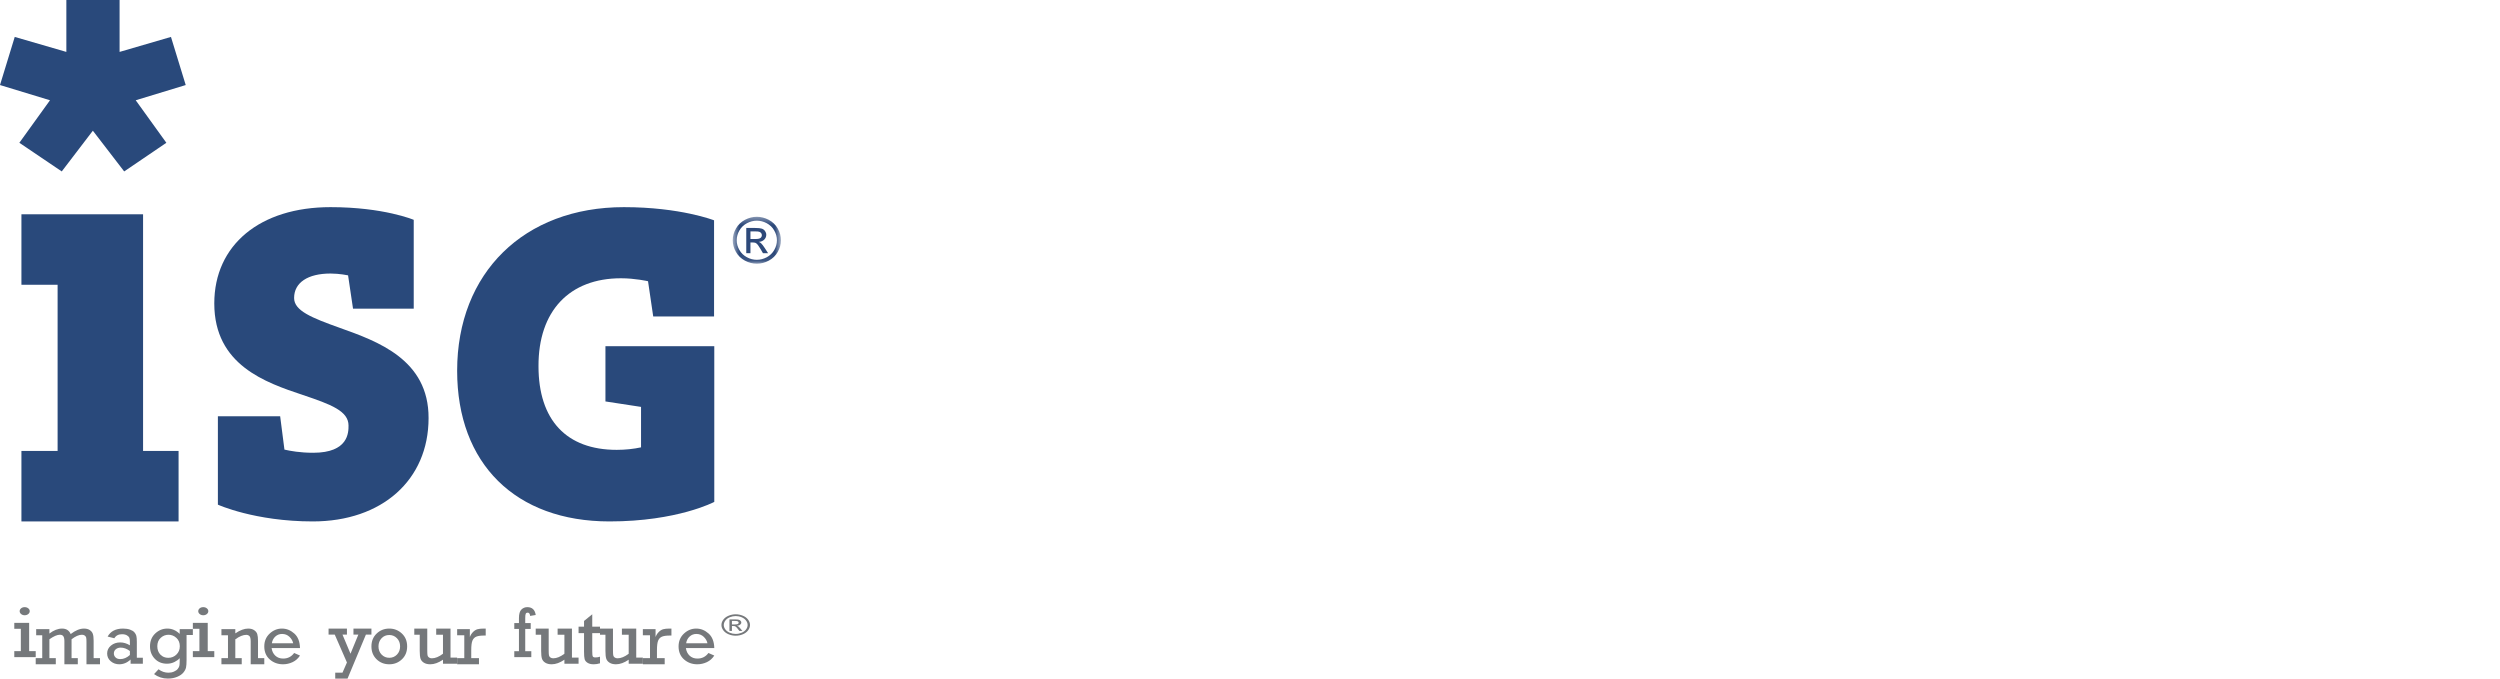 <?xml version="1.0" encoding="UTF-8"?>
<svg width="350px" height="95px" viewBox="0 0 350 95" version="1.1" xmlns="http://www.w3.org/2000/svg" xmlns:xlink="http://www.w3.org/1999/xlink">
    <title>ISG-Provider-Lens-Logo</title>
    <defs>
        <polygon id="path-1" points="0.582 0.349 7.331 0.349 7.331 6.919 0.582 6.919"></polygon>
    </defs>
    <g id="ISG-Provider-Lens-Logo" stroke="none" stroke-width="1" fill="none" fill-rule="evenodd">
        <g id="Group-48">
            <g id="Group-3" transform="translate(102, 30)">
                <mask id="mask-2" fill="white">
                    <use xlink:href="#path-1"></use>
                </mask>
                <g id="Clip-2"></g>
                <path d="M3.063,3.461 L3.775,3.461 C4.115,3.461 4.346,3.411 4.471,3.312 C4.595,3.213 4.659,3.082 4.659,2.92 C4.659,2.816 4.629,2.723 4.567,2.64 C4.509,2.557 4.426,2.496 4.319,2.456 C4.213,2.416 4.019,2.395 3.731,2.395 L3.063,2.395 L3.063,3.461 Z M2.477,5.448 L2.477,1.915 L3.725,1.915 C4.154,1.915 4.461,1.947 4.653,2.011 C4.845,2.075 4.994,2.189 5.109,2.352 C5.221,2.515 5.278,2.688 5.278,2.869 C5.278,3.128 5.182,3.352 4.994,3.544 C4.804,3.736 4.551,3.842 4.239,3.866 C4.367,3.916 4.471,3.981 4.549,4.053 C4.695,4.192 4.874,4.426 5.087,4.754 L5.53,5.444 L4.812,5.444 L4.49,4.888 C4.236,4.45 4.035,4.176 3.877,4.066 C3.77,3.984 3.612,3.944 3.408,3.944 L3.063,3.944 L3.063,5.444 L2.477,5.444 L2.477,5.448 Z M3.959,0.893 C3.485,0.893 3.024,1.013 2.573,1.248 C2.126,1.485 1.773,1.824 1.519,2.261 C1.267,2.701 1.139,3.157 1.139,3.634 C1.139,4.106 1.264,4.56 1.512,4.994 C1.759,5.428 2.109,5.768 2.558,6.01 C3.005,6.252 3.471,6.372 3.957,6.372 C4.442,6.372 4.908,6.25 5.357,6.01 C5.804,5.768 6.151,5.428 6.399,4.994 C6.647,4.56 6.77,4.106 6.77,3.634 C6.77,3.157 6.644,2.701 6.39,2.261 C6.138,1.824 5.789,1.485 5.338,1.248 C4.891,1.011 4.428,0.893 3.959,0.893 L3.959,0.893 Z M3.959,0.349 C4.524,0.349 5.079,0.491 5.62,0.773 C6.159,1.057 6.58,1.461 6.882,1.989 C7.182,2.515 7.332,3.064 7.332,3.637 C7.332,4.202 7.184,4.746 6.887,5.269 C6.591,5.792 6.173,6.196 5.639,6.484 C5.103,6.775 4.543,6.919 3.959,6.919 C3.375,6.919 2.813,6.775 2.279,6.484 C1.744,6.196 1.327,5.792 1.03,5.269 C0.731,4.746 0.582,4.204 0.582,3.637 C0.582,3.064 0.734,2.515 1.036,1.989 C1.336,1.461 1.759,1.059 2.299,0.773 C2.837,0.491 3.391,0.349 3.959,0.349 L3.959,0.349 Z" id="Fill-1" fill="#2D497A" mask="url(#mask-2)"></path>
            </g>
            <polygon id="Fill-4" fill="#29497B" points="9.29 0 9.29 7.268 2.064 5.169 0 11.906 6.999 14.036 2.709 19.99 8.645 24 13 18.298 17.386 24 23.29 19.99 19 14.036 26 11.906 23.935 5.169 16.742 7.268 16.742 0"></polygon>
            <polygon id="Fill-6" fill="#29497B" points="20.03 30 3 30 3 39.867 8.065 39.867 8.065 63.132 3 63.132 3 73 25 73 25 63.132 20.03 63.132"></polygon>
            <path d="M47.597,45.909 C43.6,44.481 41.175,43.497 41.175,41.72 C41.175,39.563 43.095,38.295 46.275,38.295 C47.534,38.295 48.731,38.549 48.731,38.549 L49.423,43.211 L57.922,43.211 L57.922,30.777 C57.922,30.777 53.736,29 46.275,29 C36.391,29 30,34.298 30,42.482 C30,51.111 37.177,53.554 42.403,55.299 C46.37,56.63 48.794,57.55 48.794,59.581 C48.794,60.532 48.794,63.388 43.85,63.388 C42.026,63.388 40.64,63.134 39.822,62.944 L39.223,58.281 L30.504,58.281 L30.504,70.652 C30.504,70.652 35.666,73 43.788,73 C53.485,73 60,67.194 60,58.535 C60.032,50.318 52.823,47.78 47.597,45.909" id="Fill-8" fill="#29497B"></path>
            <path d="M86.938,38.958 C88.925,38.958 90.724,39.371 90.724,39.371 L91.45,44.303 L99.969,44.303 L99.969,30.845 C99.969,30.845 95.268,29 87.348,29 C73.371,29 64,38.195 64,51.906 C64,64.919 72.172,73 85.328,73 C94.857,73 100,70.265 100,70.265 L100,48.47 L84.762,48.47 L84.762,56.202 L89.745,56.966 L89.745,62.629 C88.704,62.851 87.569,62.979 86.339,62.979 C79.303,62.979 75.39,58.811 75.39,51.271 C75.359,43.539 79.714,38.958 86.938,38.958" id="Fill-10" fill="#29497B"></path>
            <path d="M2.753,85.565 C2.753,85.413 2.819,85.281 2.951,85.168 C3.084,85.056 3.253,85 3.457,85 C3.649,85 3.814,85.055 3.952,85.164 C4.091,85.273 4.161,85.408 4.161,85.565 C4.161,85.724 4.091,85.859 3.952,85.971 C3.814,86.081 3.649,86.136 3.457,86.136 C3.261,86.136 3.095,86.08 2.958,85.968 C2.821,85.854 2.753,85.72 2.753,85.565 L2.753,85.565 Z M2.917,91.162 L2.917,88.036 L2,88.036 L2,87.198 L4.081,87.198 L4.081,91.162 L5,91.162 L5,92 L2,92 L2,91.162 L2.917,91.162 Z" id="Fill-12" fill="#75787B"></path>
            <path d="M5.913,92.14 L5.913,88.936 L5.064,88.936 L5.064,88.076 L6.915,88.076 L6.915,88.696 C7.52,88.231 8.111,88 8.691,88 C9.273,88 9.675,88.255 9.896,88.767 C10.561,88.255 11.18,88 11.753,88 C12.083,88 12.355,88.069 12.568,88.211 C12.781,88.352 12.924,88.53 12.997,88.744 C13.071,88.96 13.108,89.278 13.108,89.699 L13.108,92.14 L14,92.14 L14,93 L12.106,93 L12.106,89.871 C12.106,89.586 12.093,89.385 12.067,89.268 C12.04,89.151 11.973,89.055 11.867,88.978 C11.758,88.903 11.63,88.864 11.478,88.864 C11.049,88.864 10.563,89.077 10.018,89.499 L10.018,92.14 L10.893,92.14 L10.893,93 L9.015,93 L9.015,89.779 C9.015,89.458 8.966,89.224 8.87,89.08 C8.774,88.936 8.611,88.864 8.378,88.864 C7.999,88.864 7.512,89.077 6.915,89.499 L6.915,92.14 L7.812,92.14 L7.812,93 L5,93 L5,92.14 L5.913,92.14 Z" id="Fill-14" fill="#75787B"></path>
            <path d="M18.185,91.141 C17.761,90.824 17.332,90.667 16.898,90.667 C16.626,90.667 16.399,90.742 16.216,90.894 C16.033,91.046 15.941,91.242 15.941,91.481 C15.941,91.706 16.022,91.894 16.183,92.045 C16.343,92.198 16.56,92.273 16.836,92.273 C17.311,92.273 17.761,92.082 18.185,91.699 L18.185,91.141 Z M20,92.086 L20,92.921 L18.283,92.921 L18.283,92.337 C17.808,92.779 17.277,93 16.691,93 C16.236,93 15.841,92.859 15.505,92.575 C15.169,92.292 15,91.929 15,91.487 C15,91.041 15.179,90.673 15.536,90.379 C15.893,90.086 16.323,89.939 16.826,89.939 C17.295,89.939 17.748,90.074 18.185,90.345 L18.185,89.87 C18.185,89.626 18.162,89.438 18.113,89.306 C18.065,89.175 17.952,89.055 17.775,88.951 C17.596,88.844 17.365,88.791 17.079,88.791 C16.586,88.791 16.23,88.979 16.008,89.356 L15.067,89.119 C15.485,88.374 16.205,88 17.229,88 C17.605,88 17.93,88.05 18.204,88.147 C18.477,88.244 18.682,88.368 18.816,88.523 C18.95,88.675 19.041,88.841 19.088,89.019 C19.134,89.197 19.157,89.481 19.157,89.87 L19.157,92.086 L20,92.086 Z" id="Fill-16" fill="#75787B"></path>
            <path d="M22.023,90.476 C22.023,90.952 22.167,91.342 22.455,91.644 C22.744,91.945 23.113,92.096 23.562,92.096 C24.001,92.096 24.379,91.945 24.696,91.641 C25.013,91.338 25.173,90.948 25.173,90.471 C25.173,89.988 25.013,89.6 24.696,89.306 C24.379,89.013 24.01,88.866 23.593,88.866 C23.174,88.866 22.808,89.011 22.494,89.302 C22.18,89.591 22.023,89.983 22.023,90.476 L22.023,90.476 Z M27,88.074 L27,88.896 L26.119,88.896 L26.119,92.402 C26.119,92.876 26.093,93.226 26.043,93.456 C25.992,93.684 25.871,93.917 25.675,94.156 C25.482,94.394 25.19,94.595 24.802,94.757 C24.414,94.918 23.981,95 23.501,95 C22.778,95 22.135,94.79 21.567,94.373 L22.195,93.7 C22.621,94.019 23.082,94.178 23.582,94.178 C23.859,94.178 24.116,94.128 24.352,94.024 C24.588,93.922 24.764,93.798 24.881,93.653 C24.997,93.507 25.072,93.368 25.107,93.236 C25.139,93.105 25.157,92.883 25.157,92.573 L25.157,92.144 C25.005,92.329 24.768,92.504 24.444,92.669 C24.119,92.834 23.765,92.919 23.38,92.919 C22.677,92.919 22.105,92.685 21.663,92.218 C21.22,91.751 21,91.177 21,90.496 C21,89.75 21.244,89.148 21.731,88.688 C22.22,88.229 22.784,88 23.426,88 C24.073,88 24.651,88.248 25.157,88.744 L25.157,88.074 L27,88.074 Z" id="Fill-18" fill="#75787B"></path>
            <path d="M27.754,85.565 C27.754,85.413 27.82,85.281 27.952,85.168 C28.084,85.056 28.253,85 28.458,85 C28.65,85 28.814,85.055 28.953,85.164 C29.091,85.273 29.162,85.408 29.162,85.565 C29.162,85.724 29.091,85.859 28.953,85.971 C28.814,86.081 28.65,86.136 28.458,86.136 C28.262,86.136 28.096,86.08 27.959,85.968 C27.822,85.854 27.754,85.72 27.754,85.565 L27.754,85.565 Z M27.918,91.162 L27.918,88.036 L27,88.036 L27,87.198 L29.082,87.198 L29.082,91.162 L30,91.162 L30,92 L27,92 L27,91.162 L27.918,91.162 Z" id="Fill-20" fill="#75787B"></path>
            <path d="M32.943,88.076 L32.943,88.671 C33.602,88.224 34.203,88 34.745,88 C35.084,88 35.364,88.075 35.585,88.226 C35.806,88.377 35.951,88.561 36.019,88.781 C36.087,88.999 36.121,89.319 36.121,89.739 L36.121,92.14 L37,92.14 L37,93 L35.096,93 L35.096,89.779 C35.096,89.408 35.036,89.164 34.918,89.049 C34.799,88.936 34.653,88.879 34.48,88.879 C34.028,88.879 33.515,89.089 32.943,89.505 L32.943,92.14 L33.843,92.14 L33.843,93 L31,93 L31,92.14 L31.917,92.14 L31.917,88.936 L31,88.936 L31,88.076 L32.943,88.076 Z" id="Fill-22" fill="#75787B"></path>
            <path d="M41.043,90.058 C40.979,89.726 40.806,89.426 40.525,89.157 C40.245,88.889 39.902,88.753 39.496,88.753 C39.124,88.753 38.807,88.875 38.543,89.117 C38.28,89.36 38.117,89.674 38.06,90.058 L41.043,90.058 Z M42,90.733 L38.025,90.733 C38.084,91.169 38.257,91.522 38.543,91.793 C38.83,92.063 39.196,92.199 39.641,92.199 C40.289,92.199 40.803,91.938 41.18,91.417 L42,91.778 C41.733,92.193 41.387,92.499 40.96,92.7 C40.534,92.9 40.088,93 39.622,93 C38.899,93 38.283,92.775 37.769,92.323 C37.256,91.872 37,91.263 37,90.498 C37,89.772 37.249,89.173 37.749,88.704 C38.248,88.236 38.823,88 39.471,88 C40.105,88 40.681,88.229 41.197,88.687 C41.713,89.145 41.98,89.826 42,90.733 L42,90.733 Z" id="Fill-24" fill="#75787B"></path>
            <polygon id="Fill-26" fill="#75787B" points="48.571 92.748 46.865 88.844 46 88.844 46 88 48.571 88 48.571 88.844 47.948 88.844 49.07 91.521 50.17 88.844 49.484 88.844 49.484 88 52 88 52 88.844 51.227 88.844 48.657 95 46.933 95 46.933 94.172 47.948 94.172"></polygon>
            <path d="M52.987,90.495 C52.987,90.962 53.134,91.345 53.427,91.644 C53.719,91.942 54.078,92.091 54.5,92.091 C54.93,92.091 55.288,91.94 55.579,91.639 C55.868,91.338 56.013,90.956 56.013,90.495 C56.013,90.032 55.865,89.65 55.571,89.35 C55.277,89.05 54.919,88.9 54.5,88.9 C54.061,88.9 53.699,89.053 53.414,89.36 C53.13,89.667 52.987,90.044 52.987,90.495 M52,90.498 C52,89.769 52.242,89.169 52.726,88.702 C53.212,88.235 53.802,88 54.5,88 C55.186,88 55.771,88.232 56.263,88.693 C56.755,89.154 57,89.755 57,90.498 C57,91.242 56.756,91.843 56.266,92.306 C55.776,92.77 55.188,93 54.5,93 C53.794,93 53.199,92.766 52.72,92.297 C52.24,91.827 52,91.228 52,90.498" id="Fill-28" fill="#75787B"></path>
            <path d="M64,92.061 L64,92.92 L62.017,92.92 L62.017,92.355 C61.399,92.785 60.806,93 60.239,93 C59.879,93 59.583,92.93 59.347,92.784 C59.113,92.64 58.957,92.454 58.878,92.225 C58.8,91.997 58.762,91.629 58.762,91.12 L58.762,88.859 L58,88.859 L58,88 L59.817,88 L59.817,90.999 C59.817,91.36 59.828,91.604 59.851,91.73 C59.873,91.856 59.937,91.959 60.045,92.039 C60.153,92.121 60.287,92.163 60.451,92.163 C60.939,92.163 61.462,91.948 62.017,91.522 L62.017,88.859 L61.067,88.859 L61.067,88 L63.073,88 L63.073,92.061 L64,92.061 Z" id="Fill-30" fill="#75787B"></path>
            <path d="M65,92.14 L65,88.936 L64,88.936 L64,88.076 L65.779,88.076 L65.779,89.184 C65.889,88.897 66.041,88.657 66.236,88.467 C66.431,88.277 66.636,88.152 66.853,88.091 C67.071,88.03 67.366,88 67.744,88 L68,88 L68,88.976 L67.805,88.976 C67.308,88.976 66.938,89.026 66.694,89.124 C66.45,89.222 66.269,89.401 66.152,89.66 C66.032,89.92 65.974,90.385 65.974,91.057 L65.974,92.14 L67.057,92.14 L67.057,93 L64,93 L64,92.14 L65,92.14 Z" id="Fill-32" fill="#75787B"></path>
            <path d="M72.653,91.166 L72.653,88.053 L72,88.053 L72,87.225 L72.653,87.225 L72.653,86.535 C72.653,85.955 72.769,85.554 73,85.332 C73.231,85.109 73.504,85 73.82,85 C74.499,85 74.893,85.365 75,86.1 L74.217,86.229 C74.188,85.922 74.074,85.769 73.879,85.769 C73.747,85.769 73.656,85.818 73.607,85.915 C73.557,86.011 73.533,86.218 73.533,86.536 L73.533,87.225 L74.301,87.225 L74.301,88.053 L73.533,88.053 L73.533,91.166 L74.384,91.166 L74.384,92 L72,92 L72,91.166 L72.653,91.166 Z" id="Fill-34" fill="#75787B"></path>
            <path d="M81,92.061 L81,92.92 L79.017,92.92 L79.017,92.355 C78.398,92.785 77.806,93 77.238,93 C76.879,93 76.583,92.93 76.347,92.784 C76.112,92.64 75.956,92.454 75.878,92.225 C75.8,91.997 75.761,91.629 75.761,91.12 L75.761,88.859 L75,88.859 L75,88 L76.817,88 L76.817,90.999 C76.817,91.36 76.827,91.604 76.851,91.73 C76.873,91.856 76.936,91.959 77.044,92.039 C77.152,92.121 77.287,92.163 77.451,92.163 C77.939,92.163 78.461,91.948 79.017,91.522 L79.017,88.859 L78.066,88.859 L78.066,88 L80.073,88 L80.073,92.061 L81,92.061 Z" id="Fill-36" fill="#75787B"></path>
            <path d="M81,88.636 L81,87.731 L81.765,87.731 L81.765,86.933 L82.915,86 L82.915,87.731 L84,87.731 L84,88.636 L82.915,88.636 L82.915,91.153 C82.915,91.556 82.94,91.806 82.991,91.9 C83.041,91.994 83.168,92.041 83.37,92.041 C83.583,92.041 83.794,92.006 84,91.936 L84,92.862 C83.705,92.954 83.41,93 83.116,93 C82.763,93 82.48,92.933 82.261,92.794 C82.043,92.658 81.904,92.484 81.849,92.279 C81.792,92.071 81.765,91.713 81.765,91.207 L81.765,88.636 L81,88.636 Z" id="Fill-38" fill="#75787B"></path>
            <path d="M90,92.061 L90,92.92 L88.017,92.92 L88.017,92.355 C87.399,92.785 86.806,93 86.239,93 C85.88,93 85.583,92.93 85.348,92.784 C85.113,92.64 84.957,92.454 84.878,92.225 C84.8,91.997 84.762,91.629 84.762,91.12 L84.762,88.859 L84,88.859 L84,88 L85.817,88 L85.817,90.999 C85.817,91.36 85.828,91.604 85.851,91.73 C85.873,91.856 85.937,91.959 86.045,92.039 C86.153,92.121 86.288,92.163 86.451,92.163 C86.94,92.163 87.462,91.948 88.017,91.522 L88.017,88.859 L87.067,88.859 L87.067,88 L89.073,88 L89.073,92.061 L90,92.061 Z" id="Fill-40" fill="#75787B"></path>
            <path d="M91,92.14 L91,88.936 L90,88.936 L90,88.076 L91.779,88.076 L91.779,89.184 C91.889,88.897 92.041,88.657 92.236,88.467 C92.431,88.277 92.636,88.152 92.853,88.091 C93.072,88.03 93.366,88 93.744,88 L94,88 L94,88.976 L93.805,88.976 C93.308,88.976 92.938,89.026 92.694,89.124 C92.45,89.222 92.269,89.401 92.152,89.66 C92.032,89.92 91.974,90.385 91.974,91.057 L91.974,92.14 L93.057,92.14 L93.057,93 L90,93 L90,92.14 L91,92.14 Z" id="Fill-42" fill="#75787B"></path>
            <path d="M99.043,90.058 C98.978,89.726 98.804,89.426 98.526,89.157 C98.244,88.889 97.902,88.753 97.495,88.753 C97.123,88.753 96.807,88.875 96.543,89.117 C96.279,89.36 96.118,89.674 96.06,90.058 L99.043,90.058 Z M100,90.733 L96.025,90.733 C96.084,91.169 96.257,91.522 96.543,91.793 C96.83,92.063 97.195,92.199 97.641,92.199 C98.288,92.199 98.802,91.938 99.18,91.417 L100,91.778 C99.732,92.193 99.385,92.499 98.96,92.7 C98.533,92.9 98.087,93 97.622,93 C96.899,93 96.282,92.775 95.769,92.323 C95.256,91.872 95,91.263 95,90.498 C95,89.772 95.25,89.173 95.749,88.704 C96.249,88.236 96.822,88 97.47,88 C98.106,88 98.68,88.229 99.196,88.687 C99.712,89.145 99.979,89.826 100,90.733 L100,90.733 Z" id="Fill-44" fill="#75787B"></path>
            <path d="M102.47,87.421 L102.892,87.421 C103.093,87.421 103.23,87.398 103.305,87.353 C103.377,87.308 103.415,87.248 103.415,87.174 C103.415,87.125 103.398,87.085 103.362,87.046 C103.326,87.008 103.277,86.98 103.215,86.962 C103.151,86.944 103.036,86.933 102.865,86.933 L102.47,86.933 L102.47,87.421 Z M102.122,88.328 L102.122,86.715 L102.861,86.715 C103.115,86.715 103.298,86.729 103.413,86.759 C103.525,86.788 103.615,86.84 103.681,86.914 C103.748,86.989 103.783,87.067 103.783,87.151 C103.783,87.269 103.727,87.371 103.615,87.459 C103.503,87.547 103.352,87.595 103.166,87.606 C103.242,87.629 103.305,87.659 103.351,87.691 C103.437,87.755 103.543,87.862 103.67,88.011 L103.932,88.327 L103.506,88.327 L103.316,88.073 C103.165,87.873 103.045,87.747 102.953,87.698 C102.89,87.66 102.796,87.641 102.674,87.641 L102.47,87.641 L102.47,88.327 L102.122,88.327 L102.122,88.328 Z M103.002,86.249 C102.719,86.249 102.446,86.303 102.18,86.411 C101.914,86.519 101.706,86.674 101.556,86.874 C101.406,87.074 101.329,87.282 101.329,87.5 C101.329,87.716 101.405,87.922 101.551,88.121 C101.698,88.319 101.904,88.473 102.171,88.586 C102.436,88.696 102.712,88.75 102.999,88.75 C103.287,88.75 103.564,88.695 103.829,88.586 C104.093,88.473 104.299,88.319 104.447,88.121 C104.594,87.922 104.666,87.716 104.666,87.5 C104.666,87.282 104.593,87.074 104.442,86.874 C104.292,86.674 104.086,86.519 103.818,86.411 C103.552,86.301 103.279,86.249 103.002,86.249 L103.002,86.249 Z M103.002,86 C103.336,86 103.665,86.065 103.986,86.194 C104.304,86.323 104.553,86.508 104.732,86.749 C104.911,86.989 105,87.24 105,87.501 C105,87.759 104.912,88.008 104.736,88.246 C104.56,88.485 104.312,88.67 103.996,88.801 C103.678,88.934 103.347,89 103.002,89 C102.654,89 102.322,88.934 102.005,88.801 C101.688,88.67 101.442,88.485 101.264,88.246 C101.088,88.008 101,87.76 101,87.501 C101,87.24 101.09,86.989 101.268,86.749 C101.447,86.508 101.698,86.324 102.018,86.194 C102.337,86.065 102.664,86 103.002,86 L103.002,86 Z" id="Fill-46" fill="#75787B"></path>
        </g>
    </g>
</svg>